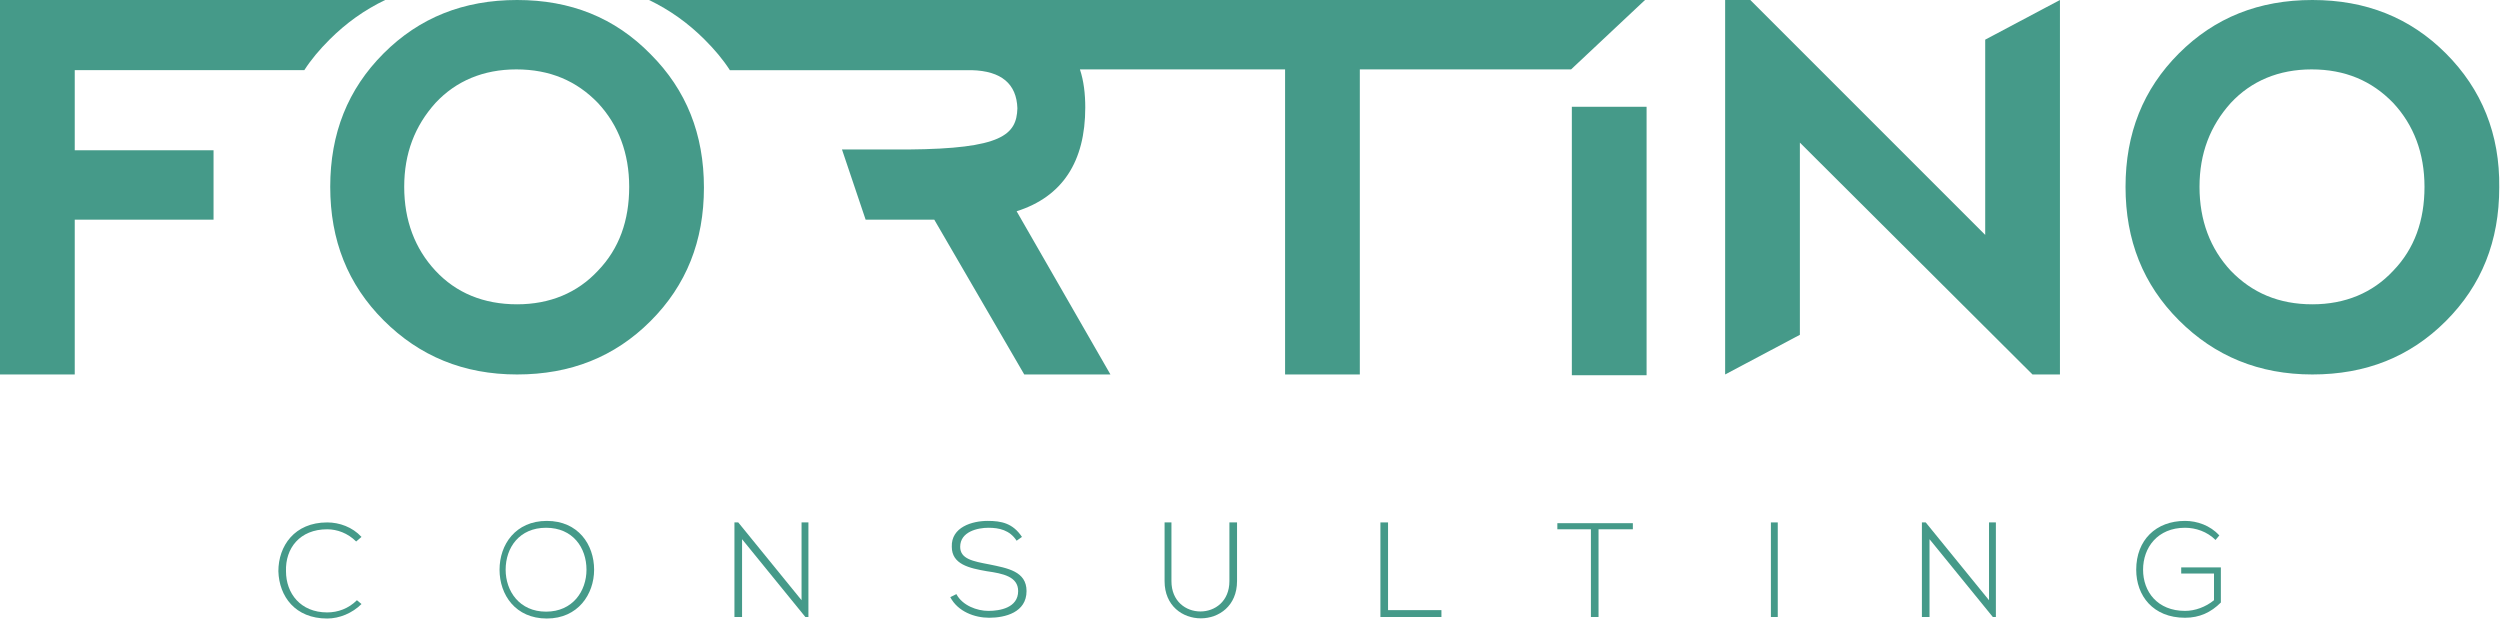 <svg xmlns="http://www.w3.org/2000/svg" xmlns:xlink="http://www.w3.org/1999/xlink" id="Layer_1" x="0px" y="0px" viewBox="0 0 327.8 81.1" style="enable-background:new 0 0 327.8 81.1;" xml:space="preserve"><style type="text/css">	.st0{fill:#459A89;}</style><g>	<g>		<path class="st0" d="M0,0v49.1h9.8V28.8h18.2v-9.1H9.8V9.2h30.1c0.9-1.4,2-2.7,3.3-4C45.4,3,47.8,1.3,50.5,0H0z"></path>		<path class="st0" d="M67.8,0c-7,0-12.8,2.3-17.5,7c-4.7,4.7-7,10.5-7,17.5c0,7,2.3,12.8,7,17.5c4.7,4.7,10.5,7.1,17.5,7.1   c7,0,12.8-2.3,17.5-7c4.7-4.7,7-10.5,7-17.5c0-7-2.3-12.8-7-17.5C80.6,2.3,74.8,0,67.8,0z M78.4,35.5c-2.7,2.9-6.3,4.4-10.6,4.4   c-4.4,0-8-1.5-10.7-4.4c-2.7-2.9-4.1-6.6-4.1-11c0-4.4,1.4-8,4.1-11c2.7-2.9,6.3-4.4,10.6-4.4c4.4,0,7.9,1.5,10.7,4.4   c2.7,2.9,4.1,6.6,4.1,11C82.5,28.9,81.2,32.6,78.4,35.5z"></path>		<path class="st0" d="M125.1,0h-13.6h-7.8H85.1c2.7,1.3,5.1,3,7.3,5.2c1.3,1.3,2.4,2.6,3.3,4h11.1l0,0h20.6c3.9,0.1,5.9,1.8,6,5   c-0.1,3.5-2.1,5.3-14.3,5.4h-8.7l3.1,9.2h9l11.8,20.3h11.3l-12.3-21.4c6-1.9,9-6.5,9-13.6c0-1.8-0.2-3.5-0.7-5h26.9v40h9.8v-40   h27.7l9.8-9.2L125.1,0C125.2,0,125.1,0,125.1,0z"></path>		<rect x="206.1" y="14" class="st0" width="9.8" height="35.2"></rect>		<path class="st0" d="M320.7,7c-4.7-4.7-10.5-7-17.5-7c-7,0-12.8,2.3-17.5,7c-4.7,4.7-7,10.5-7,17.5c0,7,2.3,12.8,7,17.5   c4.7,4.7,10.5,7.1,17.5,7.1c7,0,12.8-2.3,17.5-7c4.7-4.7,7-10.5,7-17.5C327.8,17.6,325.4,11.7,320.7,7z M313.8,35.5   c-2.7,2.9-6.3,4.4-10.6,4.4c-4.4,0-7.9-1.5-10.7-4.4c-2.7-2.9-4.1-6.6-4.1-11c0-4.4,1.4-8,4.1-11c2.7-2.9,6.3-4.4,10.6-4.4   c4.4,0,7.9,1.5,10.7,4.4c2.7,2.9,4.1,6.6,4.1,11C317.9,28.9,316.6,32.6,313.8,35.5z"></path>		<polygon class="st0" points="260.3,30.8 229.5,0 226.2,0 226.2,49.1 236,43.9 236,18.7 266.5,49.1 270.1,49.1 270.1,0 260.3,5.2      "></polygon>	</g>	<g>		<g>			<path class="st0" d="M47.4,79.2c-1.2,1.2-2.9,1.9-4.5,1.9c-4.2,0-6.3-2.9-6.4-6.2c0-3.3,2.1-6.4,6.4-6.4c1.6,0,3.3,0.6,4.5,1.9    l-0.7,0.6c-1.1-1.1-2.5-1.6-3.8-1.6c-3.6,0-5.5,2.5-5.4,5.5c0,2.9,1.9,5.4,5.4,5.4c1.4,0,2.8-0.5,3.9-1.6L47.4,79.2z"></path>			<path class="st0" d="M77.9,74.7c0,3.2-2.1,6.4-6.2,6.4s-6.2-3.1-6.2-6.4c0-3.3,2.1-6.4,6.2-6.4S77.9,71.4,77.9,74.7z M66.3,74.7    c0,2.8,1.8,5.5,5.3,5.5c3.5,0,5.3-2.7,5.3-5.5c0-2.9-1.8-5.5-5.3-5.5C68.1,69.2,66.3,71.8,66.3,74.7z"></path>			<path class="st0" d="M96.8,68.5l8.3,10.2V68.5h0.9v12.4h-0.4l-8.3-10.2v10.2h-1V68.5H96.8z"></path>			<path class="st0" d="M133.3,70.9c-0.9-1.4-2.3-1.7-3.7-1.7c-1.4,0-3.7,0.5-3.7,2.5c0,1.6,1.7,1.9,3.8,2.3    c2.4,0.5,4.9,0.9,4.9,3.5c0,2.8-2.8,3.5-4.9,3.5c-1.9,0-4.1-0.8-5.1-2.7l0.8-0.4c0.8,1.5,2.7,2.2,4.2,2.2c1.5,0,3.9-0.4,3.9-2.6    c0-1.9-2-2.3-4.1-2.6c-2.3-0.4-4.6-0.9-4.6-3.2c-0.1-2.6,2.7-3.4,4.7-3.4c1.8,0,3.3,0.3,4.5,2.1L133.3,70.9z"></path>			<path class="st0" d="M162.2,68.5v7.7c0,6.5-9.5,6.5-9.5,0v-7.7h0.9v7.7c0,5.3,7.6,5.3,7.6,0v-7.7H162.2z"></path>			<path class="st0" d="M182,68.5V80h7v0.9H181V68.5H182z"></path>			<path class="st0" d="M208.7,69.4h-4.5v-0.8h9.9v0.8h-4.5v11.5h-1V69.4z"></path>			<path class="st0" d="M232.2,80.9V68.5h0.9v12.4H232.2z"></path>			<path class="st0" d="M252.5,68.5l8.3,10.2V68.5h0.9v12.4h-0.4L253,70.7v10.2h-1V68.5H252.5z"></path>			<path class="st0" d="M290.5,70.8c-1.1-1.1-2.6-1.6-4-1.6c-3.6,0-5.5,2.6-5.5,5.5c0,2.9,1.9,5.4,5.5,5.4c1.3,0,2.7-0.5,3.8-1.4    v-3.5H286v-0.8h5.2V79c-1.3,1.3-2.8,2-4.7,2c-4.2,0-6.4-2.9-6.4-6.3c0-3.9,2.6-6.4,6.4-6.4c1.6,0,3.3,0.6,4.5,1.9L290.5,70.8z"></path>		</g>	</g></g></svg>